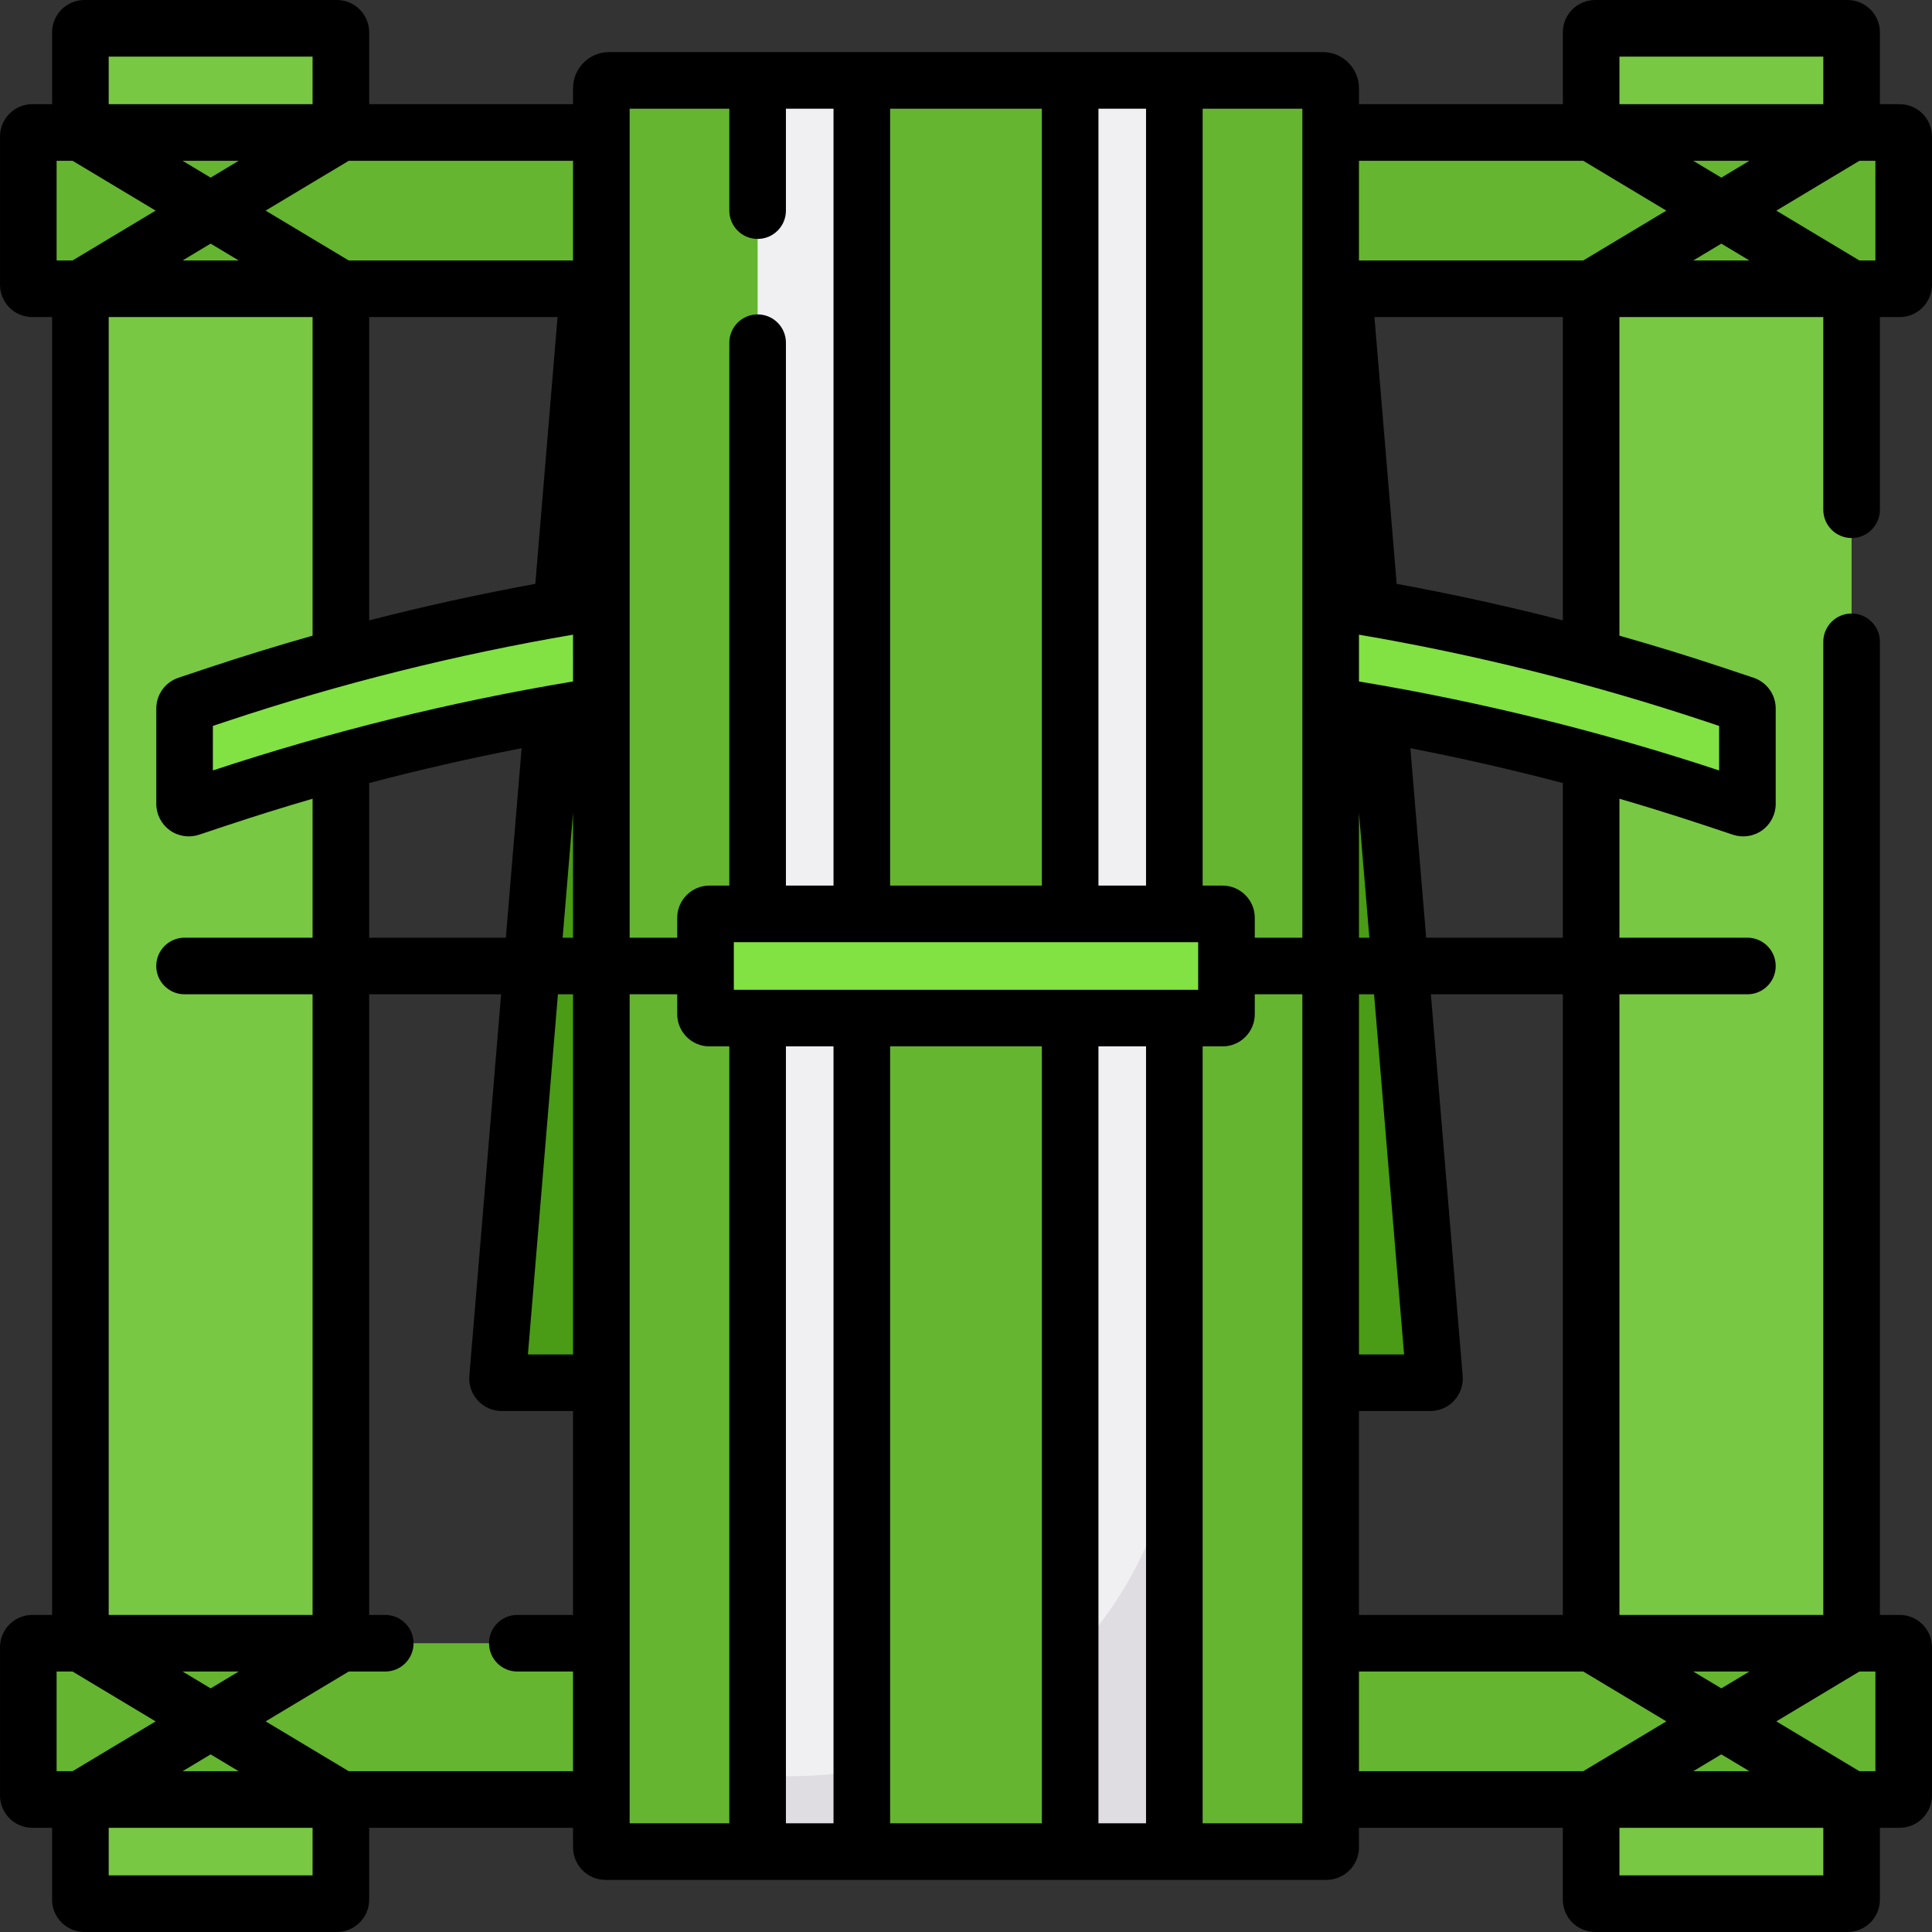 <?xml version="1.0"?>
<svg xmlns="http://www.w3.org/2000/svg" xmlns:xlink="http://www.w3.org/1999/xlink" xmlns:svgjs="http://svgjs.com/svgjs" version="1.1" width="512" height="512" x="0" y="0" viewBox="0 0 512 512" style="enable-background:new 0 0 512 512" xml:space="preserve" class=""><rect x="0" y="0" width="512" height="512" fill="#333333" stroke="none"/><g><g xmlns="http://www.w3.org/2000/svg"><g><path d="m89.284 504.5h-66.929c-.58 0-1.049-.47-1.049-1.049v-494.902c0-.58.47-1.049 1.049-1.049h66.929c.58 0 1.049.47 1.049 1.049v494.901c0 .58-.469 1.05-1.049 1.05z" fill="#78c843" data-original="#fc840d" class=""/></g><g><path d="m422.716 504.5h66.929c.58 0 1.049-.47 1.049-1.049v-494.902c0-.58-.47-1.049-1.049-1.049h-66.929c-.58 0-1.049.47-1.049 1.049v494.901c0 .58.47 1.05 1.049 1.05z" fill="#78c843" data-original="#fc840d" class=""/></g><g><path d="m379.028 366.445h-246.056c-.658 0-1.175-.562-1.12-1.218l27.51-330.116h193.278l27.51 330.116c.053.655-.464 1.218-1.122 1.218z" fill="#4a9b15" data-original="#118e5e" class=""/></g><g><path d="m461.626 214.097-7.177-2.392c-128.815-42.938-268.082-42.938-396.898 0l-7.177 2.392c-.717.239-1.458-.295-1.458-1.051v-25.276c0-.477.305-.9.757-1.051l7.877-2.626c128.815-42.938 268.082-42.938 396.898 0l7.877 2.626c.452.151.757.574.757 1.051v25.276c.001.757-.739 1.291-1.456 1.051z" fill="#82e143" data-original="#ad6b6b" class=""/></g><g><path d="m503.451 76.528h-494.902c-.58 0-1.049-.47-1.049-1.049v-39.318c0-.58.47-1.049 1.049-1.049h494.901c.58 0 1.049.47 1.049 1.049v39.318c.001.579-.469 1.049-1.048 1.049z" fill="#65b530" data-original="#fba65c" class=""/></g><g><path d="m503.451 435.472h-494.902c-.58 0-1.049.47-1.049 1.049v39.318c0 .58.47 1.049 1.049 1.049h494.901c.58 0 1.049-.47 1.049-1.049v-39.318c.001-.579-.469-1.049-1.048-1.049z" fill="#65b530" data-original="#fba65c" class=""/></g><g><path d="m351.515 490.695h-191.029c-.621 0-1.124-.503-1.124-1.124v-466.204c0-1.138.923-2.061 2.061-2.061h189.156c1.138 0 2.061.923 2.061 2.061v466.203c-.001.621-.504 1.125-1.125 1.125z" fill="#65b530" data-original="#2bb080" class=""/></g><g><path d="m350.578 21.306h-37.94v346.501c0 56.823-46.064 102.887-102.887 102.887h-50.389v18.876c0 .621.503 1.124 1.124 1.124h191.029c.621 0 1.124-.503 1.124-1.124v-466.203c0-1.139-.923-2.061-2.061-2.061z" fill="#65b530" data-original="#09a66d" class=""/></g><g><path d="m200.778 21.306h27.611v469.389h-27.611z" fill="#f0f0f3" data-original="#f0f0f3" class=""/></g><g><path d="m209.751 470.694h-8.973v20.001h27.611v-21.685c-6.045 1.105-12.274 1.684-18.638 1.684z" fill="#e0dde2" data-original="#e0dde2" class=""/></g><g><path d="m283.601 21.306h27.611v469.389h-27.611z" fill="#f0f0f3" transform="matrix(-1 0 0 -1 594.812 512)" data-original="#f0f0f3" class=""/></g><g><path d="m283.601 439.444v51.251h27.611v-105.724c-3.527 20.998-13.413 39.839-27.611 54.473z" fill="#e0dde2" data-original="#e0dde2" class=""/></g><g><path d="m323.996 269.806h-135.992c-.57 0-1.032-.462-1.032-1.032v-25.548c0-.57.462-1.032 1.032-1.032h135.992c.57 0 1.032.462 1.032 1.032v25.548c0 .57-.462 1.032-1.032 1.032z" fill="#82e143" data-original="#ad6b6b" class=""/></g><path d="m503.438 27.611h-5.243v-19.049c0-4.721-3.841-8.562-8.562-8.562h-66.902c-4.722 0-8.562 3.841-8.562 8.562v19.049h-54.028v-4.245c0-5.272-4.289-9.561-9.561-9.561h-189.158c-5.272 0-9.561 4.289-9.561 9.561v4.245h-54.028v-19.049c0-4.721-3.841-8.562-8.562-8.562h-66.903c-4.721 0-8.562 3.841-8.562 8.562v19.049h-5.244c-4.721 0-8.562 3.842-8.562 8.563v39.292c0 4.721 3.841 8.562 8.562 8.562h5.243v343.944h-5.243c-4.721 0-8.562 3.841-8.562 8.562v39.292c0 4.721 3.841 8.562 8.562 8.562h5.243v19.048c0 4.721 3.841 8.562 8.562 8.562h66.903c4.721 0 8.562-3.841 8.562-8.562v-19.048h54.028v5.181c0 4.755 3.869 8.624 8.624 8.624h191.029c4.755 0 8.624-3.869 8.624-8.624v-5.181h54.028v19.048c0 4.721 3.841 8.562 8.562 8.562h66.902c4.722 0 8.562-3.841 8.562-8.562v-19.048h5.243c4.722 0 8.562-3.841 8.562-8.562v-39.292c0-4.721-3.841-8.562-8.562-8.562h-5.243v-257.887c0-4.142-3.357-7.5-7.5-7.5s-7.5 3.358-7.5 7.5v257.887h-54.027v-164.472h33.916c4.143 0 7.5-3.358 7.5-7.5s-3.357-7.5-7.5-7.5h-33.916v-36.823c12.868 3.74 21.122 6.547 30.089 9.536 2.605.868 5.506.436 7.754-1.185 2.238-1.613 3.574-4.223 3.574-6.982v-25.276c0-3.709-2.364-6.991-5.886-8.166l-7.877-2.625c-9.137-3.046-18.362-5.886-27.654-8.518v-84.433h54.027v51.056c0 4.142 3.357 7.5 7.5 7.5s7.5-3.358 7.5-7.5v-51.056h5.243c4.722 0 8.562-3.841 8.562-8.562v-39.292c.004-4.721-3.837-8.563-8.558-8.563zm-474.632-12.611h54.028v12.611h-54.028zm16.184 205.029c2.244 1.618 5.143 2.053 7.756 1.184l7.176-2.393c7.579-2.526 15.22-4.908 22.911-7.144v36.824h-33.927c-4.142 0-7.5 3.358-7.5 7.5s3.358 7.5 7.5 7.5h33.927v164.472h-54.027v-343.944h54.028v84.433c-9.292 2.632-18.517 5.473-27.654 8.518l-7.877 2.625c-3.521 1.173-5.886 4.455-5.886 8.166v25.276c0 2.759 1.336 5.37 3.573 6.983zm10.83 227.405-7.437-4.462h14.873zm7.436 21.955h-14.873l7.437-4.462zm-14.873-400.361 7.436-4.462 7.436 4.462zm7.437-21.955-7.436-4.462h14.873zm-40.82-4.462h4.228l22.014 13.209-22.014 13.208h-4.228zm4.228 426.778h-4.228v-26.417h4.228l22.014 13.208zm63.605 27.611h-54.027v-12.611h54.028v12.611zm69.028-69.028h-14.764c-4.142 0-7.5 3.358-7.5 7.5s3.358 7.5 7.5 7.5h14.764v26.417h-59.45l-22.014-13.208 22.014-13.208h9.685c4.142 0 7.5-3.358 7.5-7.5s-3.358-7.5-7.5-7.5h-4.263v-164.473h34.969l-8.425 101.104c-.2 2.396.62 4.786 2.248 6.556s3.941 2.785 6.347 2.785h18.889zm-54.028-179.472v-40.98c13.362-3.524 26.85-6.606 40.403-9.23l-4.184 50.21zm54.028 110.444h-11.96l7.954-95.444h4.007v95.444zm0-110.444h-2.757l2.757-33.079zm0-67.902c-32.266 5.366-64.362 13.291-95.444 23.58v-11.801l3.506-1.168c30.29-10.096 61.206-17.772 91.938-23.011zm-54.028-16.189v-80.381h49.925l-5.892 70.704c-14.767 2.701-29.469 5.932-44.033 9.677zm54.028-95.381h-59.45l-22.014-13.208 22.014-13.208h59.45zm139.24-40.222h12.611v205.889h-12.611zm-55.212 0h40.211v205.889h-40.211zm-42.611 454.388h-26.417v-219.694h12.611v5.274c0 4.705 3.827 8.532 8.532 8.532h5.274zm0-248.5h-5.274c-4.705 0-8.532 3.827-8.532 8.532v5.274h-12.611v-219.694h26.417v27.014c0 4.142 3.358 7.5 7.5 7.5s7.5-3.358 7.5-7.5v-27.014h12.611v205.889h-12.611v-143.874c0-4.142-3.358-7.5-7.5-7.5s-7.5 3.358-7.5 7.5zm27.611 248.5h-12.611v-205.888h12.611zm55.212 0h-40.211v-205.888h40.211zm27.611 0h-12.611v-205.888h12.611zm13.816-220.888h-123.056v-12.611h123.056zm27.611 220.888h-26.427v-205.888h5.284c4.705 0 8.532-3.827 8.532-8.532v-5.274h12.61v219.694zm0-296.274v.145 61.435h-12.61v-5.274c0-4.705-3.827-8.532-8.532-8.532h-5.284v-205.888h26.427v158.114zm84.028-171.92h54.027v12.611h-54.027zm-69.028 200.412 2.757 33.088h-2.757zm0 48.088h4.007l7.953 95.444h-11.96zm0 110.444h18.89c2.405 0 4.718-1.015 6.347-2.785 1.628-1.77 2.447-4.16 2.247-6.556l-8.426-101.103h34.97v164.472h-54.028zm13.624-175.654c13.554 2.624 27.041 5.706 40.404 9.23v40.98h-36.22zm109.431 298.71h-54.027v-12.611h54.027zm9.567-54.028h4.239v26.417h-4.239l-22.014-13.208zm-29.154 0-7.437 4.462-7.437-4.462zm-7.437 21.955 7.437 4.462h-14.874zm-14.577-8.746-22.014 13.208h-59.441v-26.417h59.441zm10.484-264.972 3.507 1.168v11.801c-30.139-9.976-62.201-18.052-95.445-23.581v-12.399c30.369 5.18 61.28 12.792 91.938 23.011zm-87.836-107.181h49.926v80.381c-14.564-3.744-29.266-6.976-44.034-9.677zm55.338-15h-59.441v-26.417h59.441l22.014 13.208zm29.154 0 7.437-4.462 7.437 4.462zm7.437-21.955-7.437-4.462h14.874zm40.83 21.955h-4.24l-22.013-13.208 22.014-13.208h4.239z" fill="#000000" data-original="#000000" class=""/></g></g></svg>
